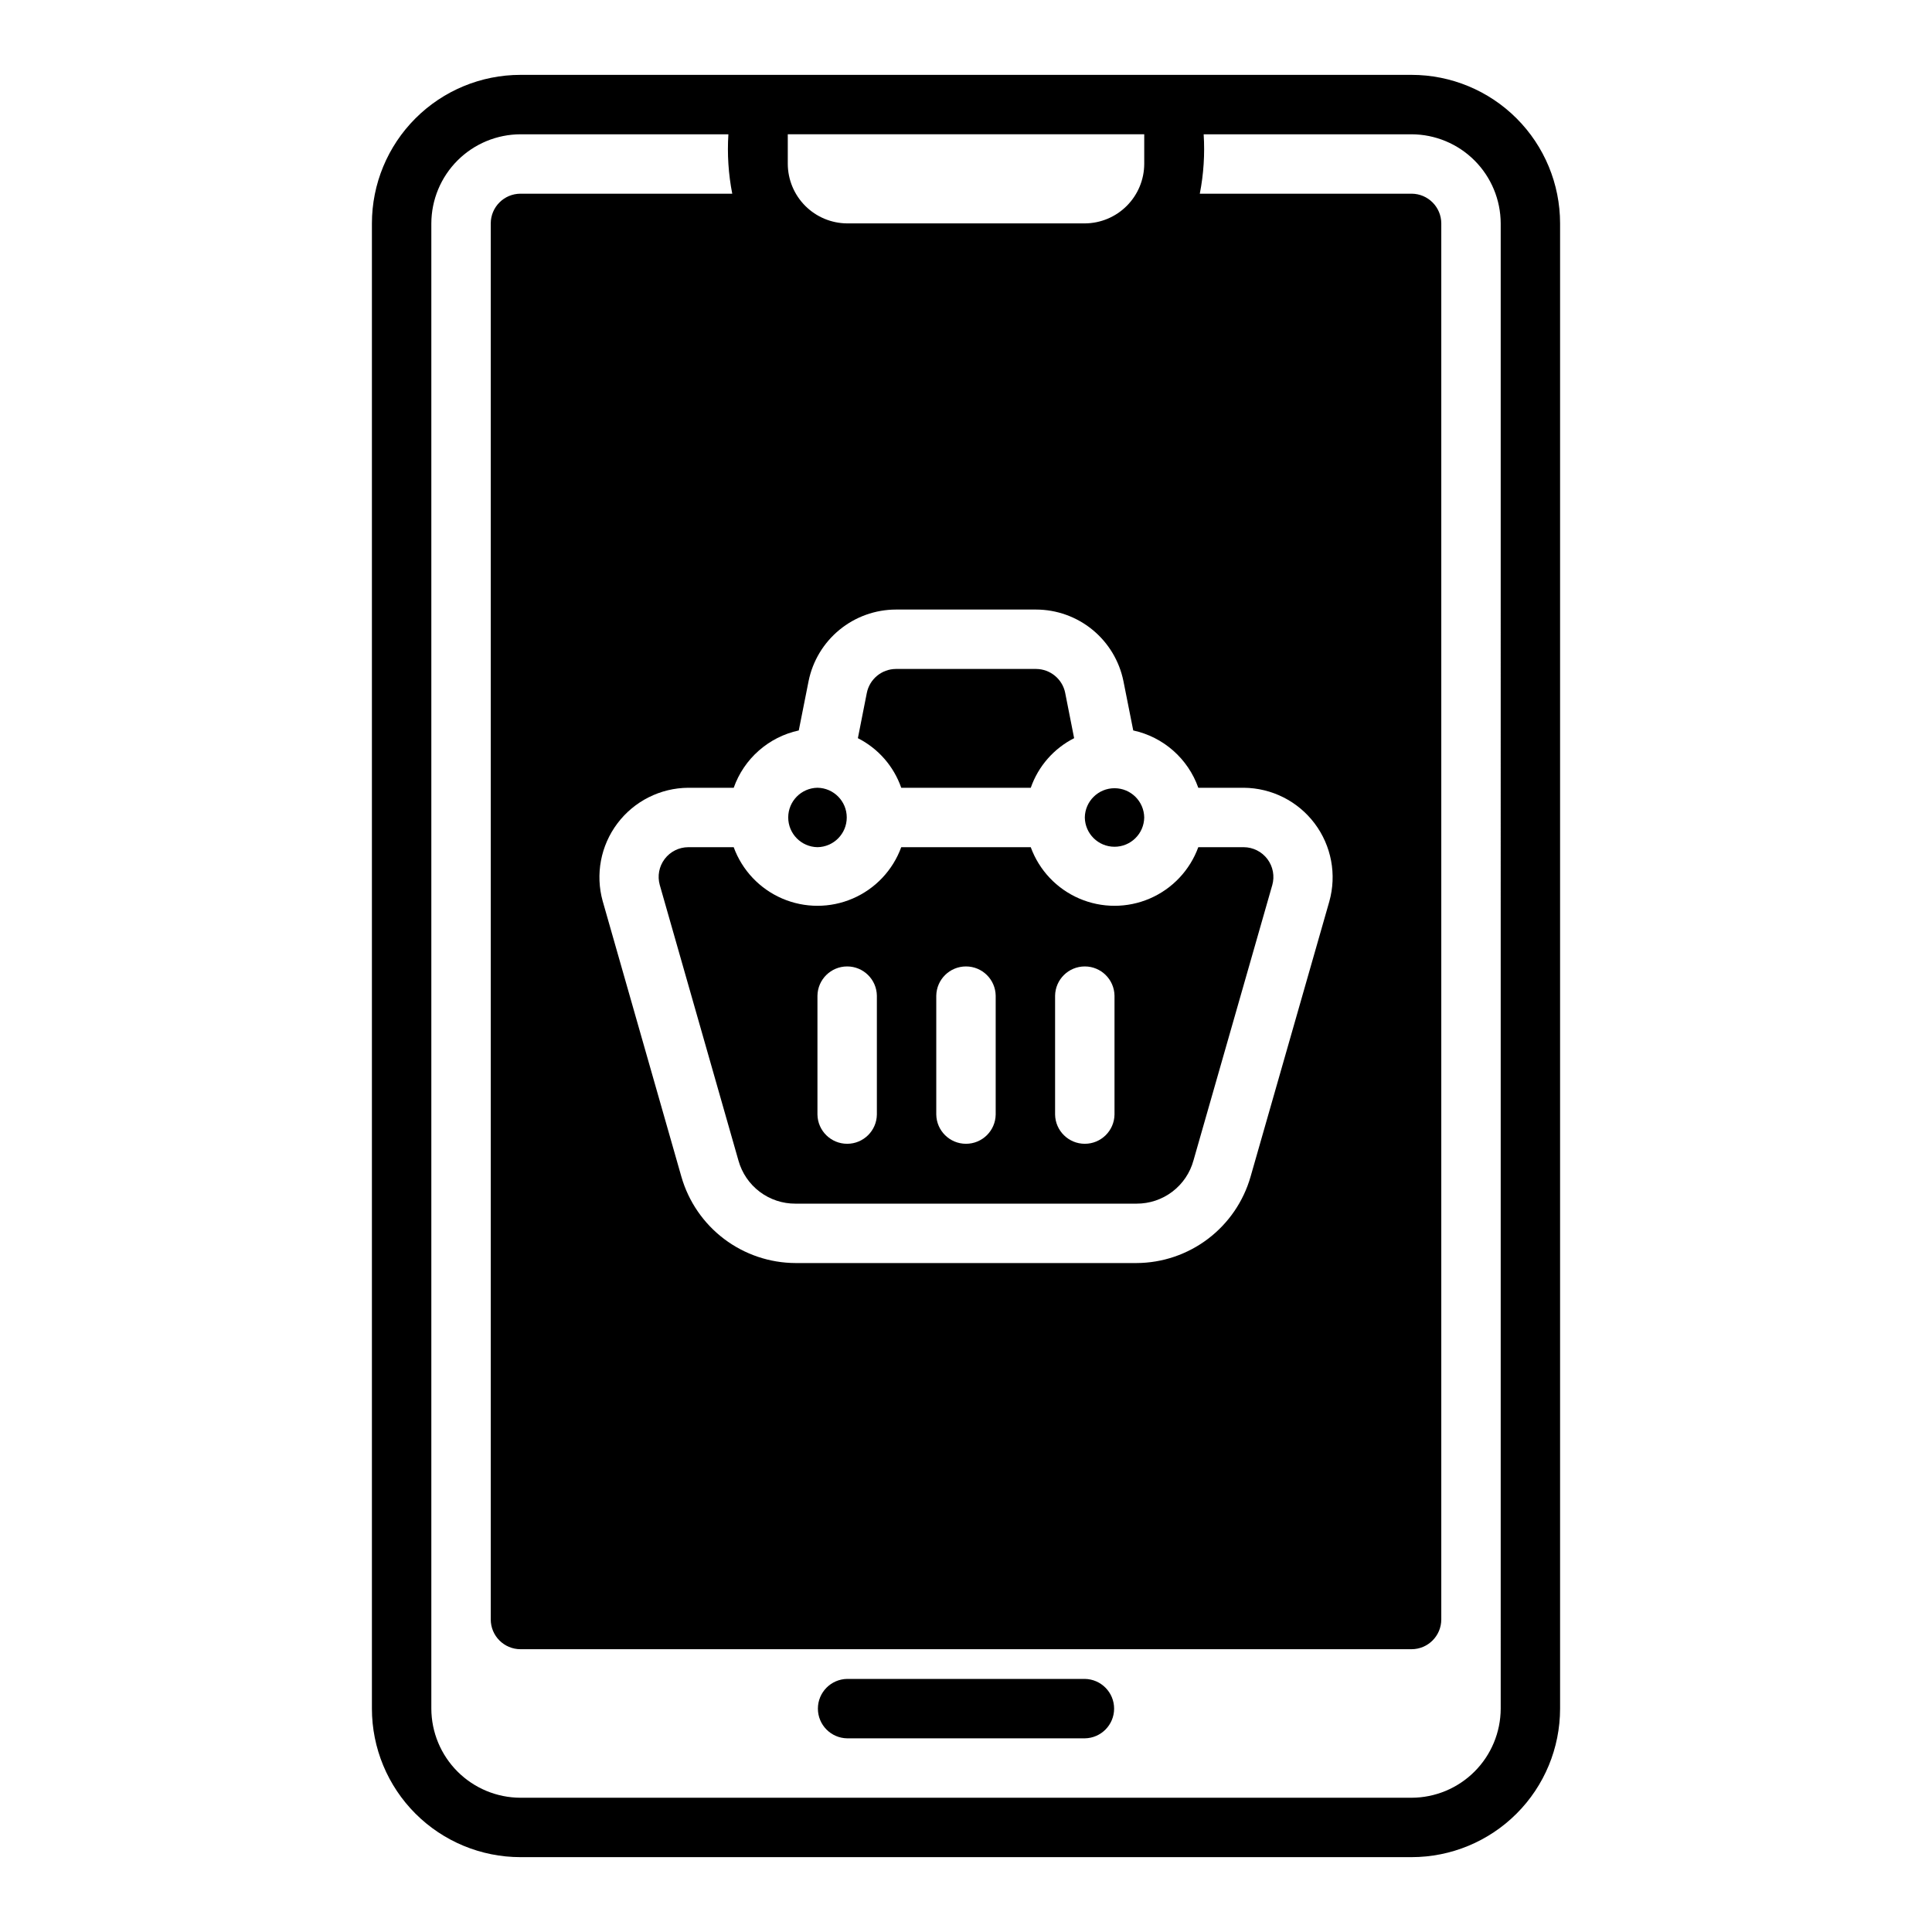 <?xml version="1.0" encoding="UTF-8"?>
<!-- Uploaded to: ICON Repo, www.svgrepo.com, Generator: ICON Repo Mixer Tools -->
<svg fill="#000000" width="800px" height="800px" version="1.1" viewBox="144 144 512 512" xmlns="http://www.w3.org/2000/svg">
 <g>
  <path d="m518.08 163.84h-236.16c-10.438 0.004-20.445 4.152-27.828 11.535-7.379 7.379-11.527 17.391-11.531 27.828v393.6c0.004 10.438 4.152 20.445 11.531 27.824 7.383 7.383 17.391 11.531 27.828 11.535h236.16c10.438-0.004 20.449-4.152 27.828-11.535 7.383-7.379 11.527-17.387 11.531-27.824v-393.6c-0.004-10.438-4.148-20.449-11.531-27.828-7.379-7.383-17.391-11.531-27.828-11.535zm-165.31 15.746h94.465v7.871c-0.02 4.168-1.688 8.16-4.637 11.109-2.945 2.949-6.938 4.613-11.105 4.637h-62.977c-4.172-0.023-8.16-1.688-11.109-4.637-2.949-2.949-4.613-6.941-4.637-11.109zm2.914 157.99 2.598-13.066v-0.004c1.082-5.344 3.977-10.148 8.191-13.605 4.219-3.457 9.5-5.352 14.953-5.363h37.156c5.449 0.012 10.73 1.906 14.949 5.363 4.215 3.457 7.109 8.262 8.191 13.605l2.598 13.066v0.004c7.992 1.73 14.52 7.481 17.242 15.191h12.043c7.398 0.051 14.352 3.551 18.797 9.465 4.445 5.914 5.879 13.562 3.875 20.688l-20.859 72.895c-1.879 6.574-5.844 12.367-11.293 16.496-5.453 4.133-12.098 6.383-18.938 6.41h-90.371c-6.828-0.027-13.465-2.266-18.914-6.383-5.449-4.117-9.418-9.887-11.312-16.445l-20.859-73.051-0.004-0.004c-1.984-7.109-0.543-14.742 3.902-20.637 4.445-5.898 11.387-9.387 18.77-9.434h12.043c2.727-7.711 9.25-13.461 17.242-15.191zm186.02 259.23c-0.02 6.258-2.512 12.254-6.938 16.676-4.426 4.426-10.422 6.922-16.68 6.938h-236.16c-6.258-0.016-12.254-2.512-16.68-6.938-4.422-4.422-6.918-10.418-6.938-16.676v-393.6c0.02-6.258 2.512-12.254 6.938-16.68s10.422-6.918 16.68-6.938h55.105c-0.336 5.269 0.008 10.562 1.023 15.742h-56.129c-4.344 0.016-7.859 3.531-7.871 7.875v369.98c0.012 4.34 3.527 7.859 7.871 7.871h236.16c4.344-0.012 7.859-3.531 7.871-7.871v-369.98c-0.012-4.344-3.527-7.859-7.871-7.875h-56.125c1.016-5.18 1.359-10.473 1.023-15.742h55.105-0.004c6.258 0.02 12.254 2.512 16.68 6.938 4.426 4.426 6.918 10.422 6.938 16.68z"/>
  <path d="m318.84 378.51 20.859 73.051c0.918 3.301 2.894 6.203 5.625 8.266 2.731 2.066 6.066 3.172 9.488 3.152h90.371c3.434 0.016 6.777-1.098 9.512-3.18 2.734-2.078 4.703-5 5.602-8.316l20.859-72.895h0.004c0.68-2.375 0.207-4.934-1.277-6.914-1.484-1.977-3.809-3.148-6.281-3.16h-12.043c-2.227 6.106-6.875 11.027-12.844 13.602-5.973 2.574-12.738 2.574-18.711 0-5.969-2.574-10.617-7.496-12.844-13.602h-34.324c-2.227 6.106-6.871 11.027-12.844 13.602-5.969 2.574-12.738 2.574-18.707 0-5.973-2.574-10.617-7.496-12.848-13.602h-12.043c-2.457 0.012-4.769 1.168-6.25 3.129-1.484 1.961-1.965 4.5-1.305 6.867zm104.77 29.363c0.066-4.301 3.57-7.758 7.875-7.758 4.301 0 7.805 3.457 7.871 7.758v31.488c-0.066 4.301-3.57 7.754-7.871 7.754-4.305 0-7.809-3.453-7.875-7.754zm-31.488 0c0.066-4.301 3.57-7.758 7.875-7.758 4.301 0 7.809 3.457 7.871 7.758v31.488c-0.066 4.301-3.57 7.754-7.871 7.754-4.305 0-7.809-3.453-7.875-7.754zm-31.488 0c0.066-4.301 3.57-7.758 7.875-7.758 4.301 0 7.809 3.457 7.871 7.758v31.488c-0.062 4.301-3.57 7.754-7.871 7.754-4.305 0-7.809-3.453-7.875-7.754z"/>
  <path d="m382.84 352.77h34.324c1.984-5.703 6.106-10.414 11.492-13.145l-2.363-11.965h0.004c-0.73-3.691-3.957-6.356-7.715-6.379h-37.156c-3.762 0.023-6.988 2.688-7.715 6.379l-2.363 11.965c5.387 2.731 9.508 7.441 11.492 13.145z"/>
  <path d="m431.49 588.93h-62.977c-4.305 0.062-7.762 3.57-7.762 7.875 0 4.305 3.457 7.809 7.762 7.871h62.977c4.301-0.062 7.762-3.566 7.762-7.871 0-4.305-3.461-7.812-7.762-7.875z"/>
  <path d="m360.64 368.51c4.305-0.066 7.758-3.57 7.758-7.875 0-4.301-3.453-7.805-7.758-7.871-4.301 0.066-7.754 3.57-7.754 7.871 0 4.305 3.453 7.809 7.754 7.875z"/>
  <path d="m447.23 360.64c-0.062-4.301-3.57-7.754-7.871-7.754-4.305 0-7.809 3.453-7.871 7.754 0.062 4.305 3.566 7.758 7.871 7.758 4.301 0 7.809-3.453 7.871-7.758z"/>
 </g>
</svg>